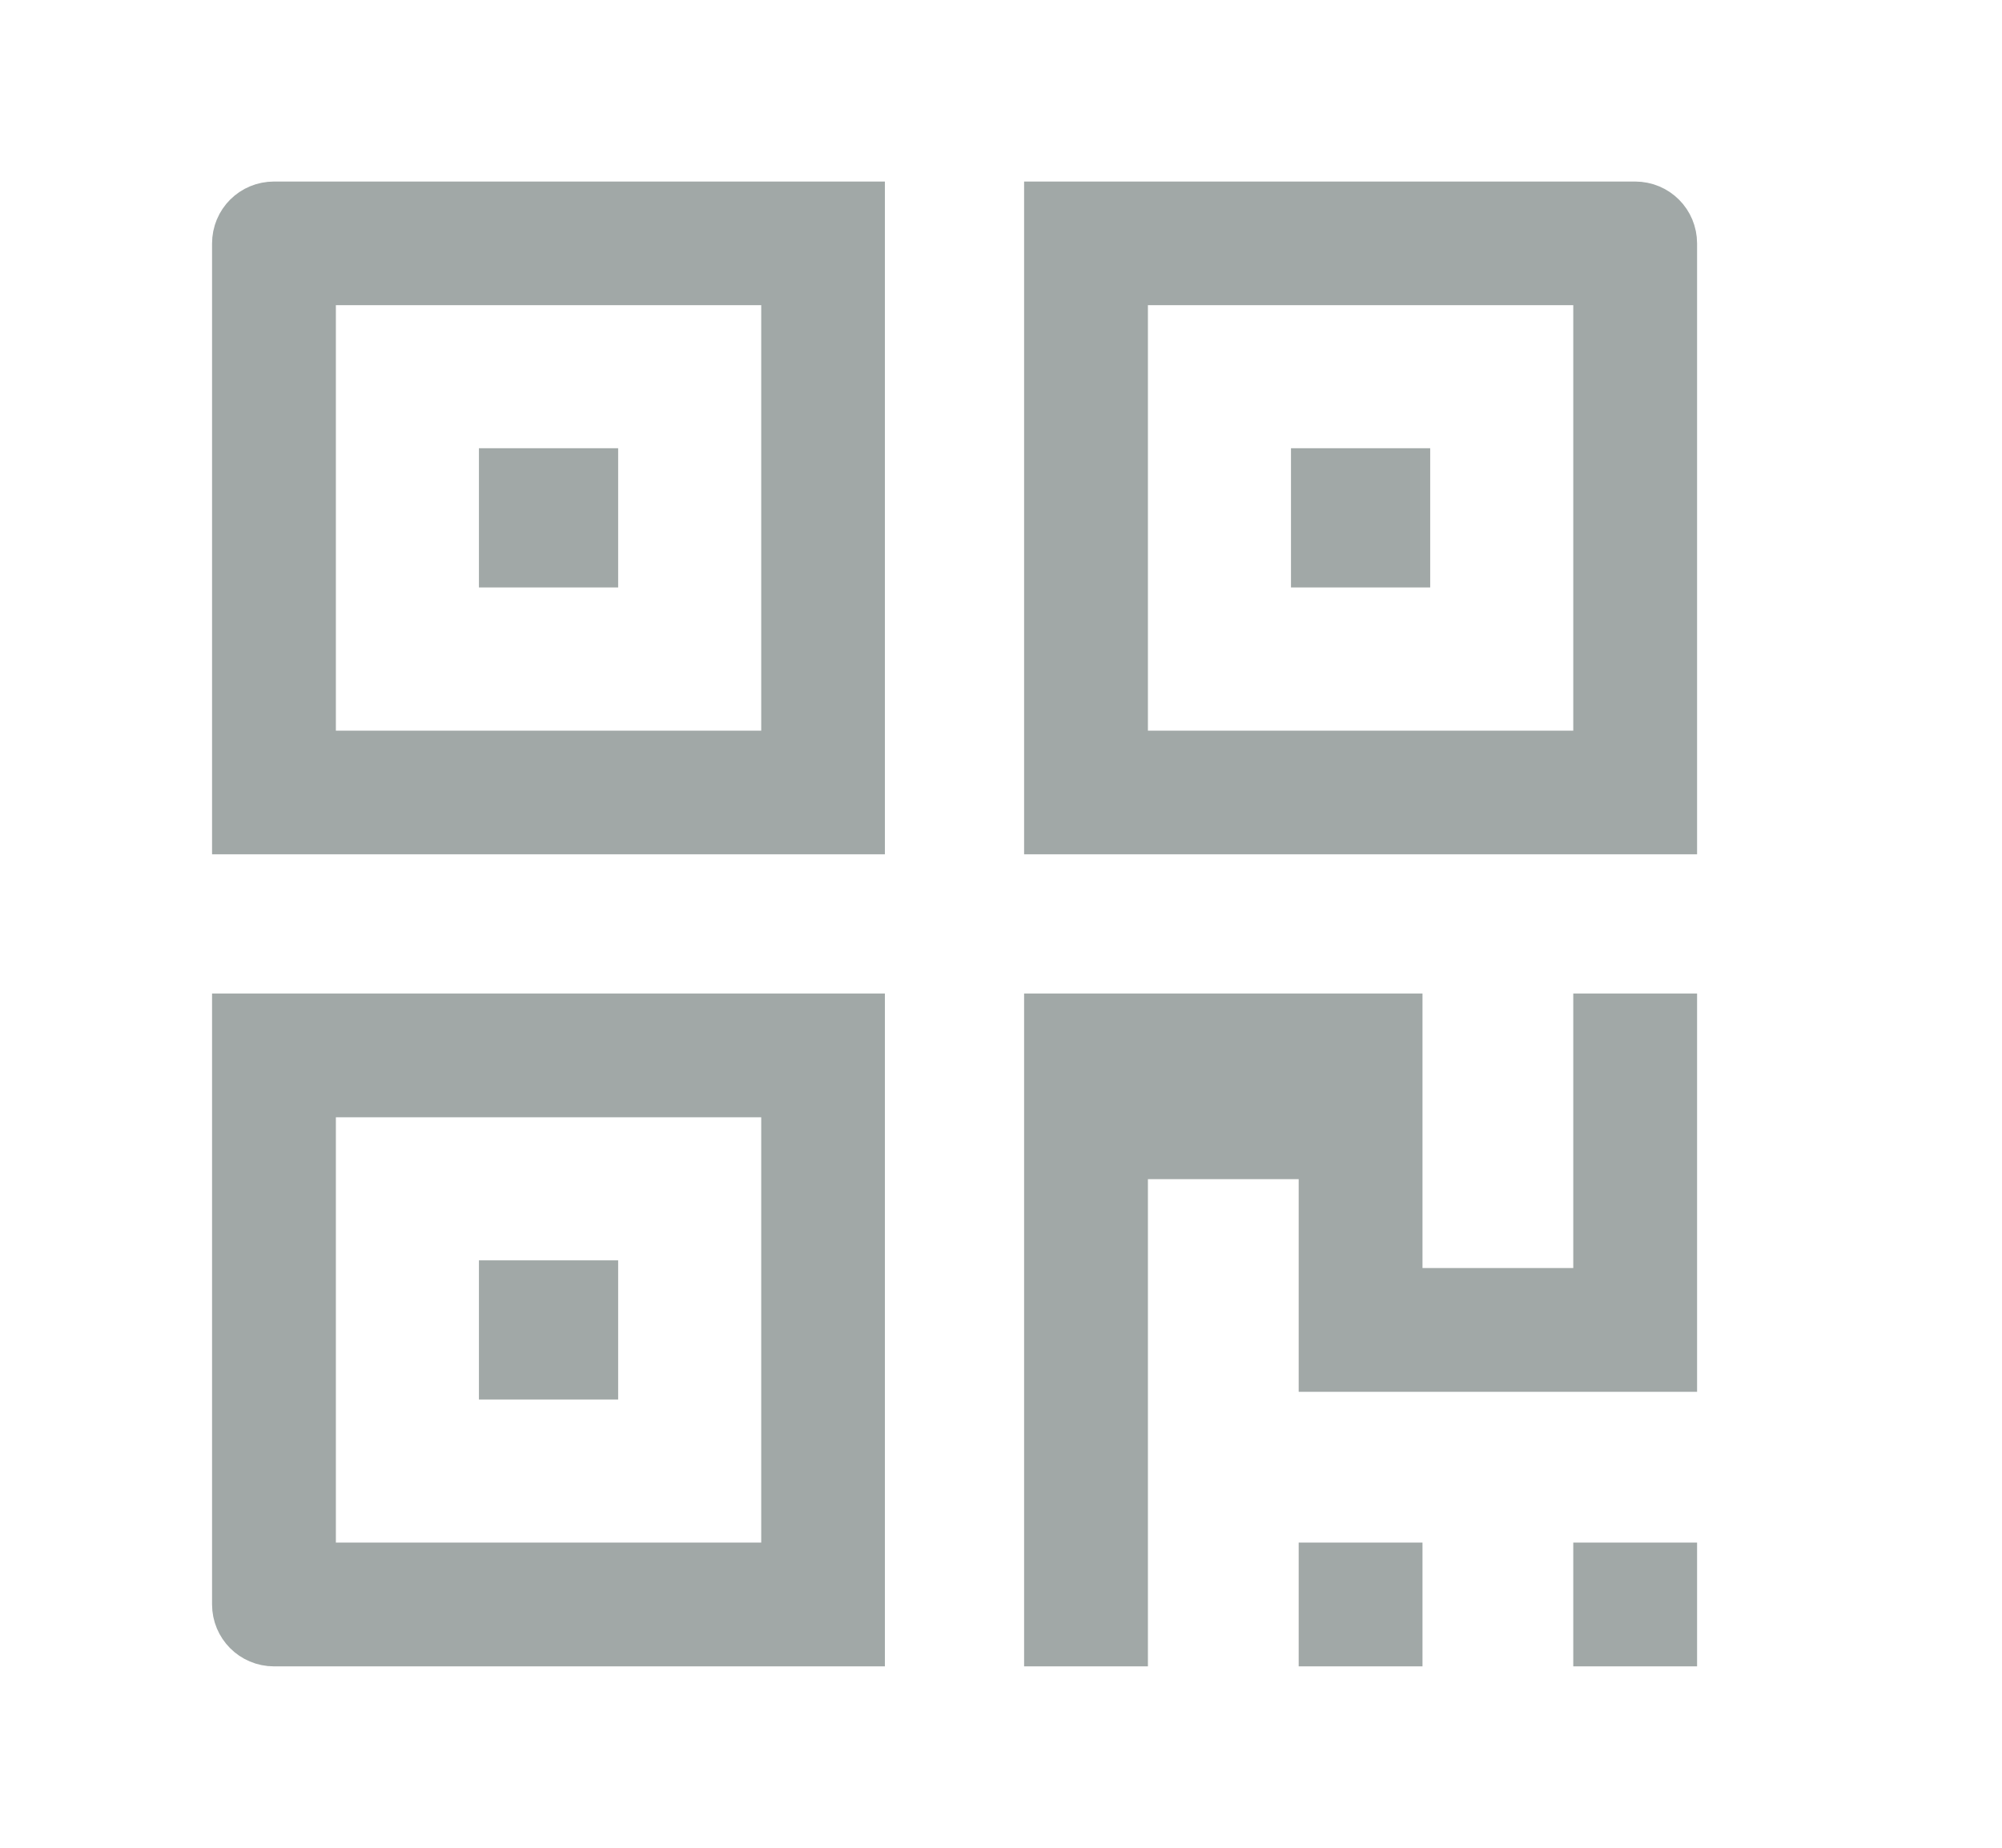 <svg width="13" height="12" viewBox="0 0 13 12" fill="none" xmlns="http://www.w3.org/2000/svg">
<path d="M4.943 5.045H5.243V4.745V1.982V1.682H4.943H2.181H1.881V1.982V4.745V5.045H2.181H4.943ZM4.943 10.318H5.243V10.018V7.256V6.956H4.943H2.181H1.881V7.256V10.018V10.318H2.181H4.943ZM10.216 5.045H10.516V4.745V1.982V1.682H10.216H7.454H7.154V1.982V4.745V5.045H7.454H10.216ZM10.216 8.535H10.516V8.235V6.752H10.72V8.739H8.733V7.658V7.358H8.433H7.454H7.154V7.658V10.522H6.95V6.752H8.937V8.235V8.535H9.237H10.216ZM1.779 1.479H5.446V5.248H1.677V1.581C1.677 1.524 1.722 1.479 1.779 1.479ZM3.714 3.515H3.41V3.211H3.714V3.515ZM1.677 6.752H5.446V10.522H1.779C1.722 10.522 1.677 10.476 1.677 10.42V6.752ZM3.714 8.789H3.41V8.485H3.714V8.789ZM6.95 1.479H10.618C10.675 1.479 10.72 1.524 10.72 1.581V5.248H6.95V1.479ZM8.987 3.515H8.683V3.211H8.987V3.515ZM8.733 10.522V10.318H8.937V10.522H8.733ZM10.516 10.522V10.318H10.72V10.522H10.516Z" fill="#A1A8A7" stroke="#A1A8A7" stroke-width="0.6"/>
</svg>

